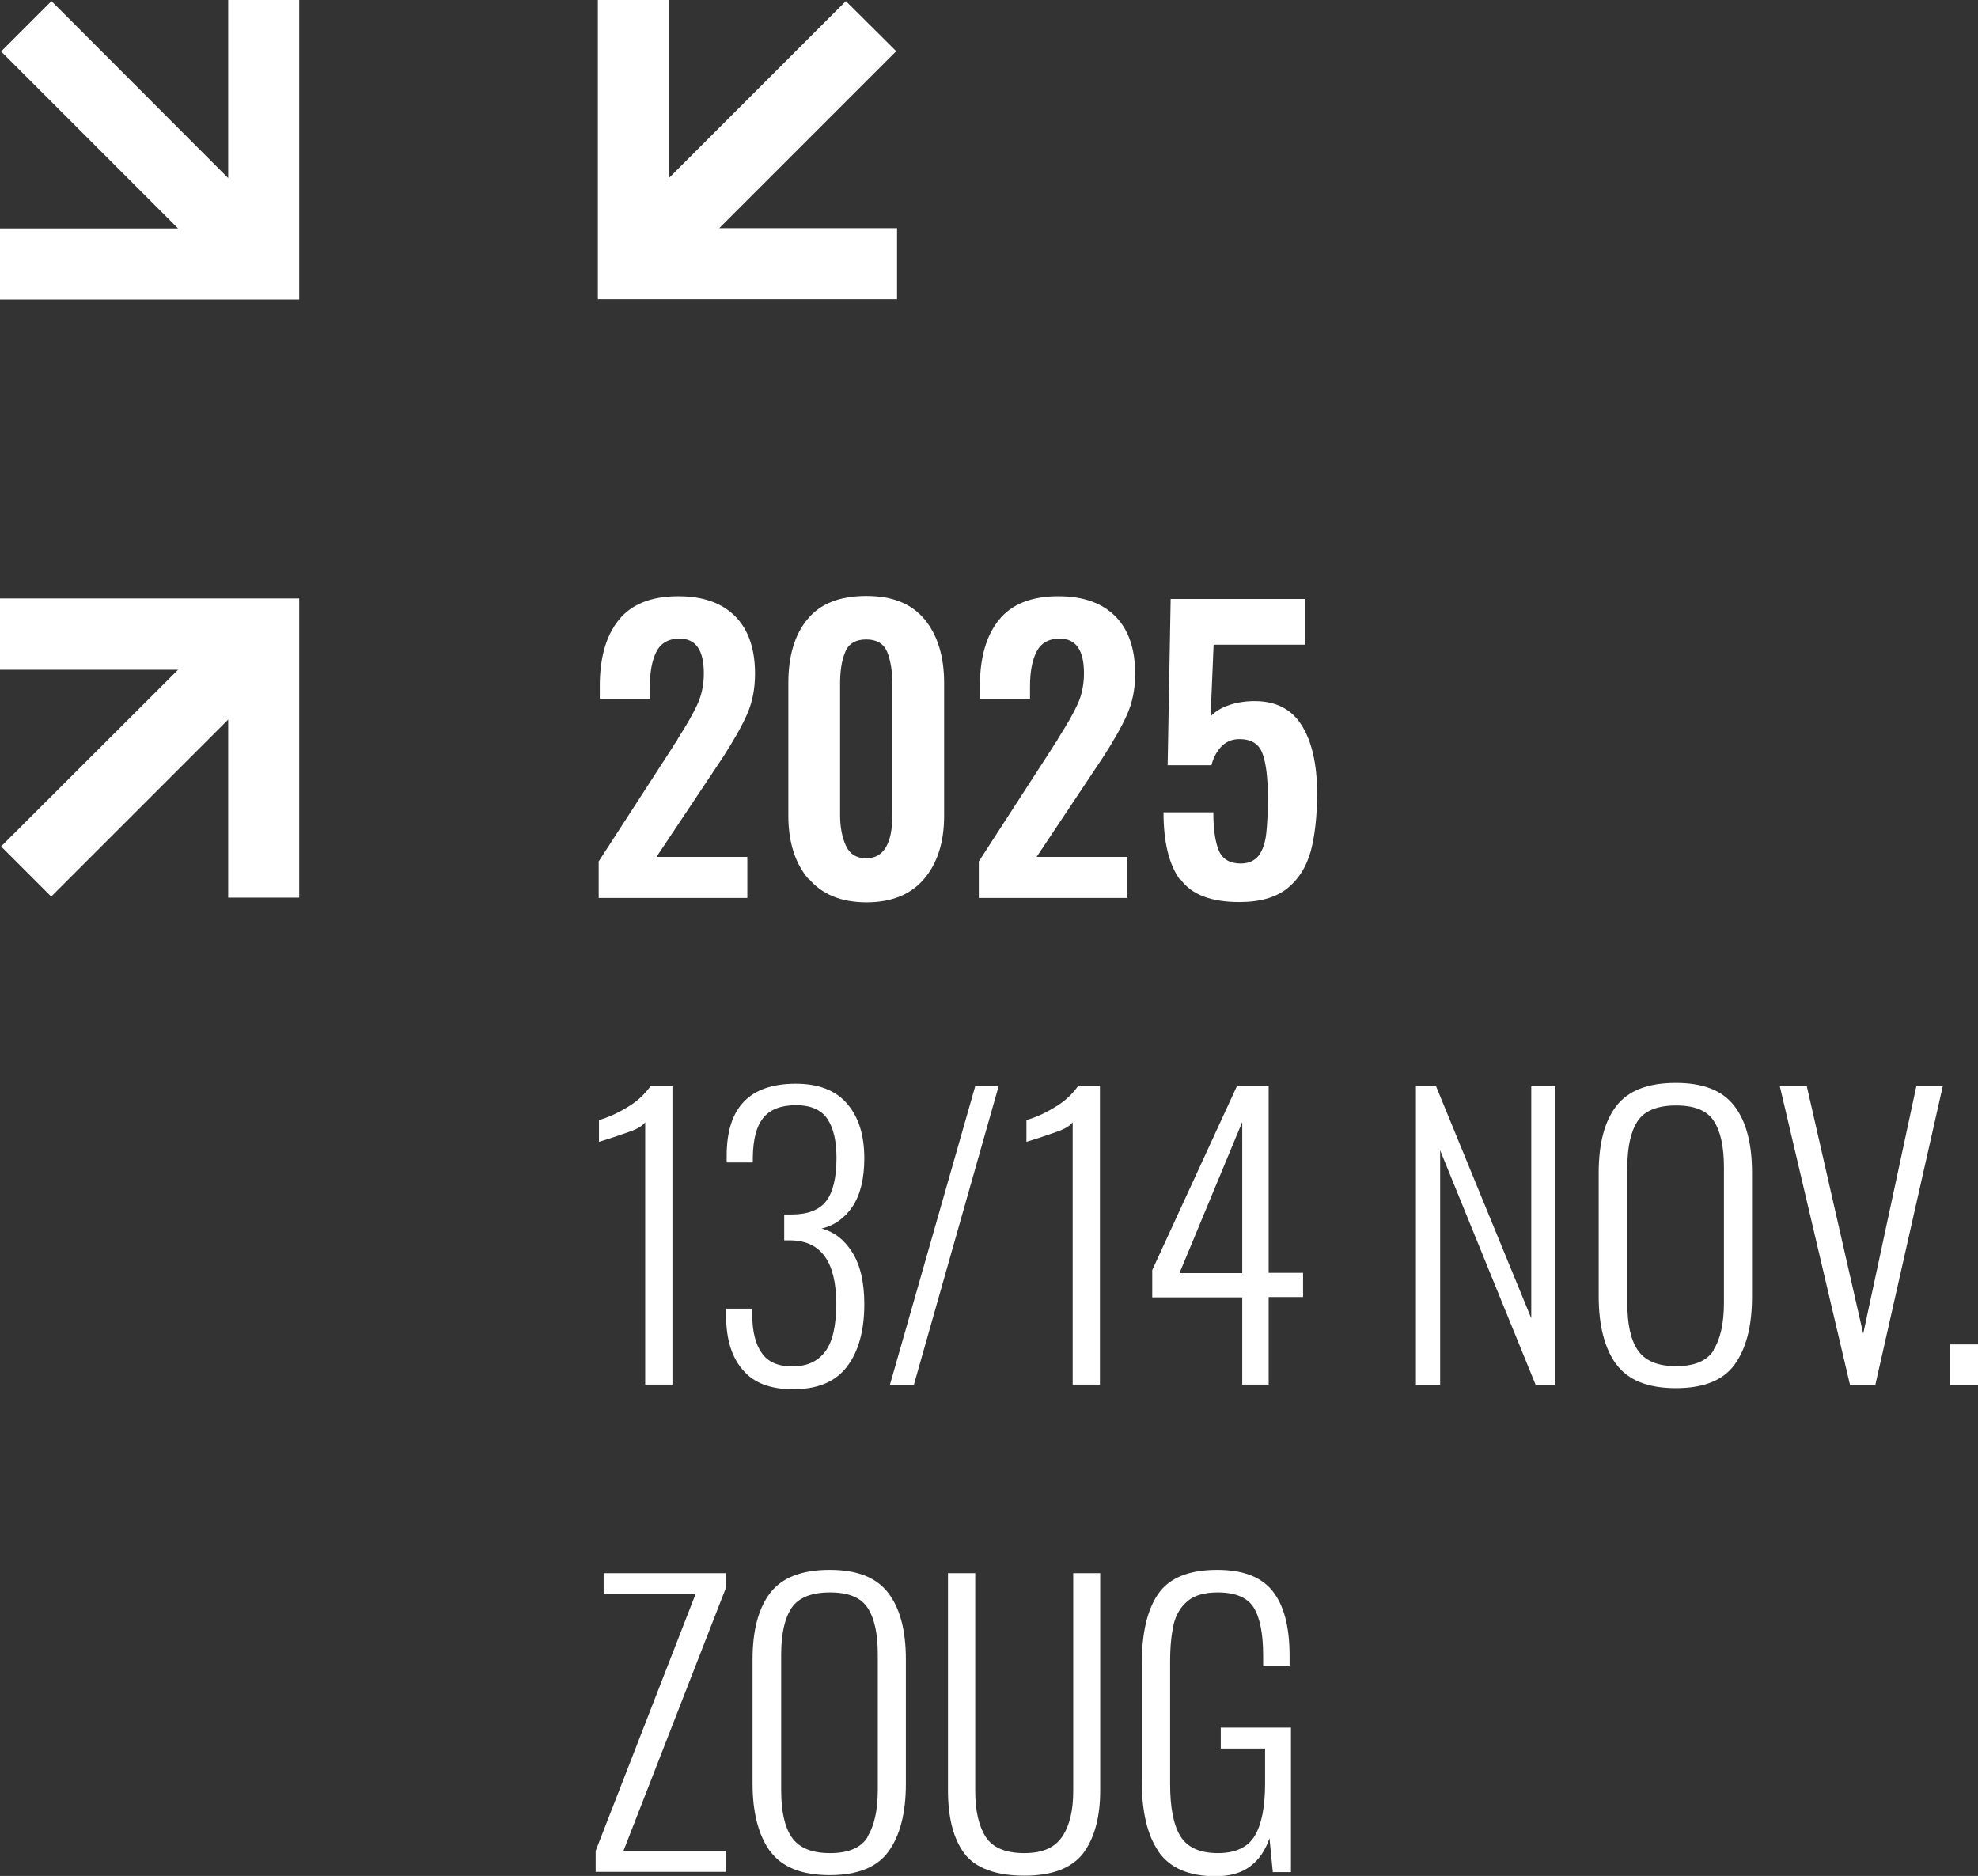 <?xml version="1.0" encoding="UTF-8"?>
<svg xmlns="http://www.w3.org/2000/svg" id="Ebene_1" viewBox="0 0 71.86 68.15">
  <rect x="0" y="0" width="71.86" height="68.15" fill="#333333" stroke="none"/>
  <g id="Hilfslinien">
    <path id="Bildmarke" d="M0,24.33h6.47L.04,30.75l1.82,1.82,6.43-6.43v6.47h2.58v-10.87H0v2.58ZM8.29,6.47L1.87.04.04,1.87l6.43,6.43H0v2.58h10.87V0h-2.58v6.47ZM26.13,8.29l6.43-6.43L30.73.04l-6.43,6.43V0h-2.58v10.87h10.87v-2.58h-6.47Z" fill="#fff" stroke-width="0"></path>
    <path d="M21.74,31.31l2.68-4.14c.04-.07.08-.13.12-.19.04-.05.07-.1.09-.15.32-.5.56-.92.71-1.25.15-.33.23-.71.23-1.12,0-.84-.29-1.26-.88-1.26-.4,0-.68.16-.84.47-.16.31-.24.73-.24,1.26v.46h-1.82v-.48c0-1.02.23-1.82.69-2.39s1.18-.86,2.16-.86c.91,0,1.6.25,2.08.74s.71,1.19.71,2.08c0,.55-.1,1.04-.29,1.47-.19.43-.49.96-.89,1.58l-.16.24-2.24,3.36h3.3v1.49h-5.4v-1.31Z" fill="#fff" stroke-width="0"></path>
    <path d="M29.36,31.92c-.48-.57-.72-1.34-.72-2.29v-4.81c0-.99.23-1.77.7-2.33.46-.56,1.17-.84,2.13-.84s1.64.28,2.12.85c.47.57.71,1.34.71,2.32v4.81c0,.96-.24,1.72-.72,2.29-.48.57-1.18.86-2.1.86s-1.62-.29-2.1-.86ZM32.42,29.6v-4.76c0-.47-.07-.86-.19-1.16-.13-.3-.38-.45-.76-.45s-.64.15-.76.45c-.13.3-.19.69-.19,1.16v4.76c0,.44.07.81.21,1.12.14.31.39.46.74.46.63,0,.95-.53.95-1.58Z" fill="#fff" stroke-width="0"></path>
    <path d="M35.55,31.31l2.68-4.14c.04-.07.08-.13.12-.19.04-.05.07-.1.09-.15.32-.5.56-.92.71-1.25.15-.33.23-.71.23-1.12,0-.84-.29-1.26-.88-1.26-.4,0-.68.16-.84.47-.16.31-.24.73-.24,1.26v.46h-1.82v-.48c0-1.02.23-1.82.69-2.39s1.18-.86,2.16-.86c.91,0,1.6.25,2.08.74s.71,1.19.71,2.08c0,.55-.1,1.04-.29,1.47-.19.43-.49.96-.89,1.58l-.16.24-2.24,3.36h3.3v1.49h-5.4v-1.31Z" fill="#fff" stroke-width="0"></path>
    <path d="M42.87,31.96c-.4-.55-.6-1.36-.6-2.45h1.81c0,.62.07,1.08.2,1.39.13.31.4.47.79.47.29,0,.51-.1.66-.29.14-.19.23-.45.27-.78s.06-.78.06-1.36c0-.71-.07-1.24-.2-1.58-.13-.34-.41-.51-.83-.51-.25,0-.46.08-.64.25-.17.17-.3.4-.38.7h-1.59l.11-6.04h4.88v1.66h-3.32l-.11,2.61c.15-.17.37-.31.66-.41.29-.1.6-.15.94-.15.77,0,1.34.29,1.71.88.37.59.56,1.41.56,2.47,0,.83-.08,1.53-.23,2.1-.16.57-.44,1.02-.85,1.35-.41.33-.99.5-1.74.5-1.03,0-1.74-.27-2.14-.82Z" fill="#fff" stroke-width="0"></path>
    <path d="M23.44,40.77c-.09.12-.27.24-.56.34s-.65.23-1.12.37v-.79c.32-.09.66-.24,1.02-.46.36-.21.64-.47.86-.78h.79v10.85h-.99v-9.54Z" fill="#fff" stroke-width="0"></path>
    <path d="M26.97,49.75c-.39-.46-.59-1.11-.59-1.94v-.27h.95v.23c0,.61.12,1.07.35,1.39.22.32.59.48,1.11.48s.92-.18,1.19-.54.4-.94.4-1.74c0-1.5-.54-2.27-1.62-2.3h-.27v-.94h.27c.58,0,1-.16,1.25-.48.25-.32.38-.85.38-1.58,0-.61-.11-1.08-.33-1.41-.22-.33-.6-.5-1.14-.5s-.94.15-1.19.46-.37.78-.38,1.43v.19h-.95v-.25c0-1.74.83-2.61,2.51-2.61.83,0,1.45.24,1.87.73.42.49.62,1.15.62,1.98,0,.73-.14,1.31-.42,1.74-.28.42-.66.7-1.13.81.45.12.82.4,1.11.86.29.46.44,1.08.44,1.89,0,.96-.21,1.72-.63,2.27-.42.55-1.07.82-1.96.82-.82,0-1.43-.23-1.82-.7Z" fill="#fff" stroke-width="0"></path>
    <path d="M35.42,39.46h.86l-3.08,10.85h-.87l3.1-10.85Z" fill="#fff" stroke-width="0"></path>
    <path d="M38.97,40.77c-.09.12-.27.24-.56.34s-.65.23-1.12.37v-.79c.32-.09.66-.24,1.02-.46.36-.21.64-.47.86-.78h.79v10.85h-.99v-9.54Z" fill="#fff" stroke-width="0"></path>
    <path d="M45.13,47.13h-3.27v-.99l3.08-6.69h1.15v6.79h1.25v.88h-1.25v3.18h-.96v-3.18ZM45.13,46.25v-5.49l-2.28,5.49h2.28Z" fill="#fff" stroke-width="0"></path>
    <path d="M51.43,39.46h.74l3.46,8.43v-8.43h.88v10.85h-.72l-3.47-8.52v8.52h-.88v-10.85Z" fill="#fff" stroke-width="0"></path>
    <path d="M58.72,49.57c-.42-.58-.64-1.4-.64-2.47v-4.5c0-1.05.21-1.86.64-2.42s1.15-.84,2.16-.84,1.7.28,2.13.84c.43.56.64,1.37.64,2.41v4.52c0,1.06-.21,1.88-.63,2.46s-1.13.86-2.14.86-1.74-.29-2.16-.87ZM62.25,49.04c.25-.39.38-.96.38-1.71v-4.92c0-.75-.12-1.31-.37-1.69-.25-.38-.7-.56-1.37-.56s-1.14.19-1.39.56-.38.94-.38,1.7v4.92c0,.76.12,1.33.38,1.71s.71.58,1.39.58,1.12-.19,1.37-.58Z" fill="#fff" stroke-width="0"></path>
    <path d="M64.66,39.46h.98l2.05,8.99,1.93-8.99h.96l-2.45,10.85h-.92l-2.55-10.85Z" fill="#fff" stroke-width="0"></path>
    <path d="M70.83,48.84h1.03v1.47h-1.03v-1.47Z" fill="#fff" stroke-width="0"></path>
    <path d="M21.64,67.24l3.63-9.33h-3.34v-.76h4.44v.54l-3.72,9.55h3.72v.76h-4.73v-.76Z" fill="#fff" stroke-width="0"></path>
    <path d="M27.98,67.26c-.42-.58-.64-1.4-.64-2.47v-4.5c0-1.05.21-1.86.64-2.42s1.15-.84,2.16-.84,1.7.28,2.13.84c.43.56.64,1.37.64,2.41v4.52c0,1.06-.21,1.88-.63,2.46s-1.13.86-2.14.86-1.74-.29-2.16-.87ZM31.51,66.73c.25-.39.38-.96.38-1.71v-4.92c0-.75-.12-1.31-.37-1.69-.25-.38-.7-.56-1.37-.56s-1.14.19-1.39.56-.38.94-.38,1.7v4.92c0,.76.12,1.33.38,1.71s.71.58,1.39.58,1.12-.19,1.37-.58Z" fill="#fff" stroke-width="0"></path>
    <path d="M35.04,67.34c-.4-.53-.6-1.3-.6-2.3v-7.89h.99v7.92c0,.71.13,1.27.38,1.66.25.39.72.59,1.4.59s1.11-.2,1.38-.6c.27-.4.4-.95.4-1.65v-7.92h.98v7.89c0,.98-.21,1.74-.62,2.29-.42.54-1.13.81-2.14.81s-1.77-.27-2.17-.8Z" fill="#fff" stroke-width="0"></path>
    <path d="M42.09,67.26c-.41-.59-.61-1.45-.61-2.57v-4.24c0-1.12.2-1.98.6-2.55.4-.58,1.12-.87,2.14-.87.94,0,1.61.26,2.02.78s.61,1.3.61,2.34v.38h-.96v-.38c0-.81-.12-1.4-.35-1.76-.23-.36-.67-.54-1.3-.54-.47,0-.84.1-1.09.31-.25.21-.42.48-.51.84-.08.35-.13.8-.13,1.35v4.46c0,.85.12,1.48.37,1.89.25.41.7.62,1.37.62.63,0,1.08-.21,1.33-.62s.38-1.05.38-1.91v-1.27h-1.61v-.76h2.55v5.25h-.66l-.12-1.23c-.15.44-.38.78-.7,1.02s-.73.36-1.26.36c-.97,0-1.66-.3-2.07-.89Z" fill="#fff" stroke-width="0"></path>
  </g>
</svg>
